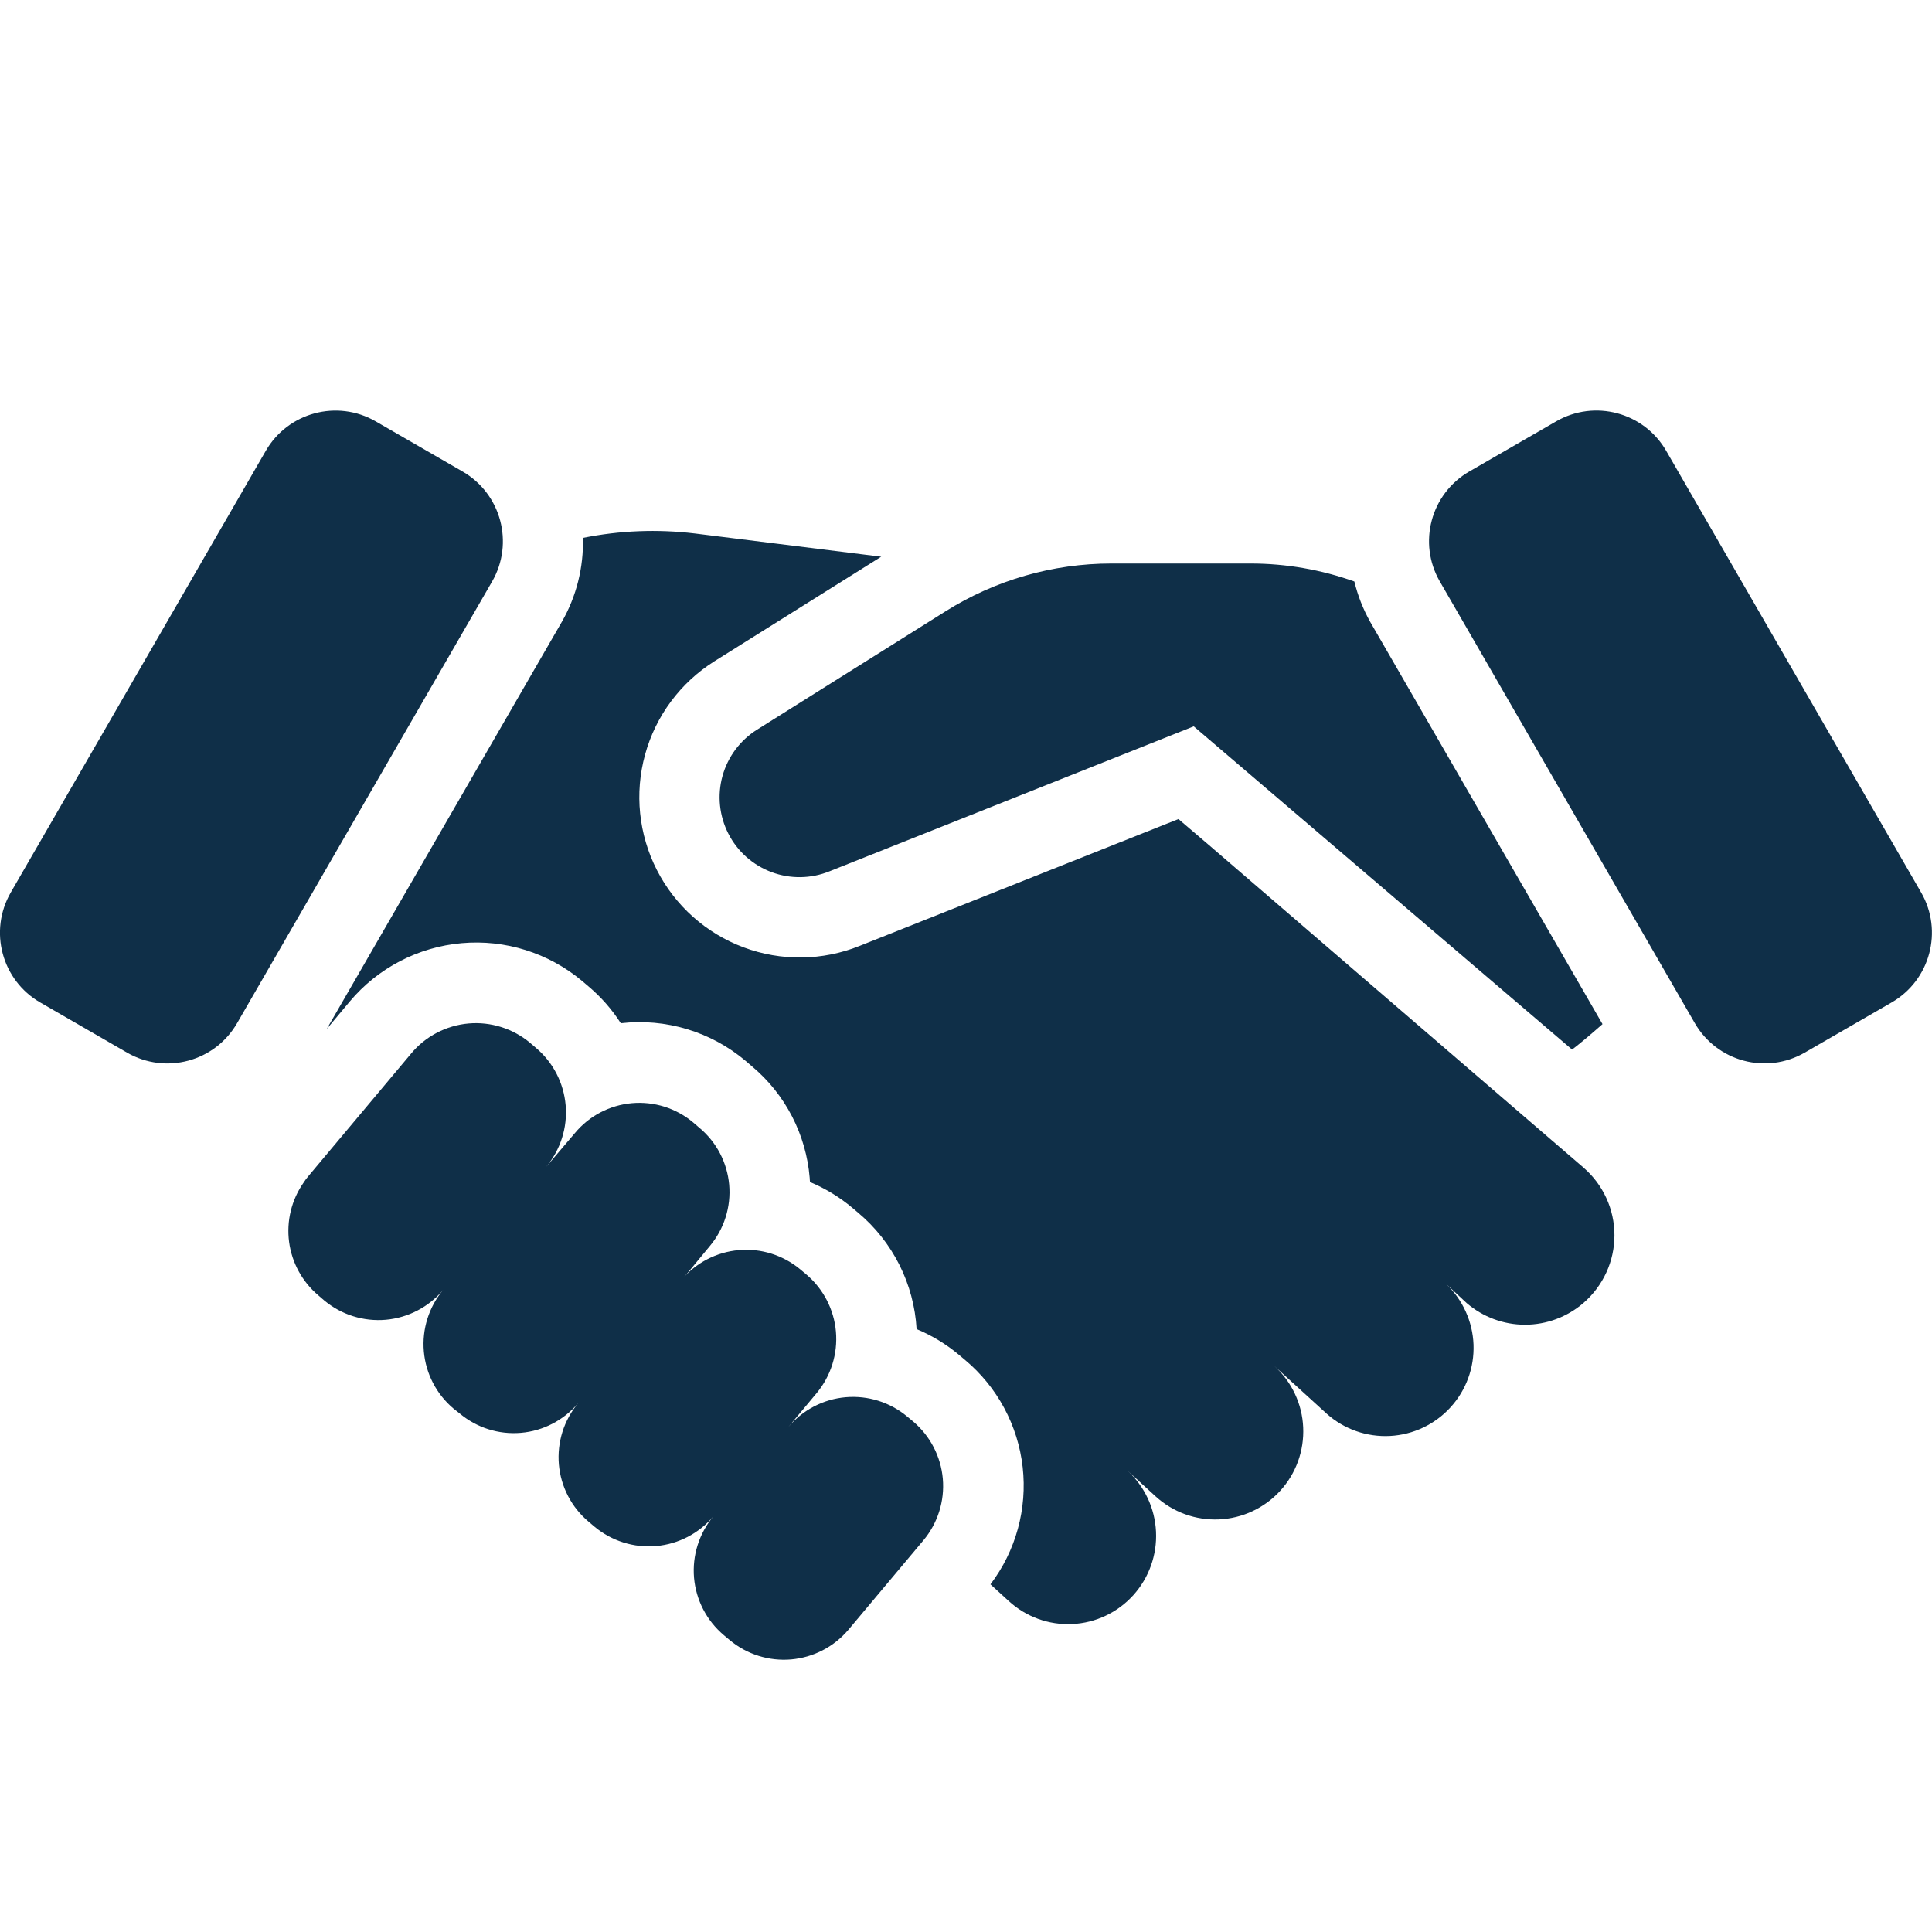 <?xml version="1.0" encoding="UTF-8"?>
<svg xmlns="http://www.w3.org/2000/svg" width="55" height="55" viewBox="0 0 55 55" fill="none">
  <g clip-path="url(#clip0_1582_835)">
    <path d="M25.994 40.466L25.827 40.327C25.339 39.919 24.709 39.721 24.075 39.776C23.441 39.831 22.855 40.136 22.445 40.622L23.247 39.661C23.654 39.172 23.852 38.542 23.797 37.908C23.742 37.275 23.437 36.688 22.951 36.278L22.784 36.138C22.295 35.73 21.665 35.532 21.031 35.588C20.398 35.643 19.811 35.948 19.401 36.434C19.461 36.363 19.521 36.302 19.581 36.23L20.206 35.474C20.408 35.233 20.562 34.955 20.656 34.655C20.751 34.355 20.786 34.039 20.758 33.725C20.73 33.412 20.64 33.107 20.494 32.828C20.348 32.55 20.148 32.303 19.905 32.102L19.737 31.957C19.496 31.754 19.218 31.601 18.918 31.506C18.618 31.412 18.302 31.377 17.988 31.405C17.675 31.433 17.37 31.523 17.091 31.669C16.813 31.815 16.566 32.015 16.365 32.258L15.548 33.218C15.957 32.73 16.157 32.1 16.103 31.466C16.049 30.831 15.746 30.244 15.26 29.833L15.092 29.689C14.85 29.486 14.57 29.332 14.269 29.238C13.968 29.143 13.651 29.108 13.337 29.136C13.023 29.164 12.717 29.254 12.437 29.4C12.157 29.546 11.909 29.746 11.707 29.989L8.774 33.488C8.726 33.545 8.682 33.605 8.642 33.668C8.299 34.159 8.152 34.76 8.23 35.354C8.308 35.947 8.605 36.49 9.062 36.876L9.23 37.021C9.719 37.429 10.35 37.627 10.985 37.571C11.619 37.514 12.206 37.209 12.616 36.721C12.208 37.209 12.01 37.84 12.066 38.474C12.122 39.108 12.427 39.694 12.915 40.104L13.083 40.236C13.569 40.645 14.197 40.844 14.829 40.79C15.462 40.736 16.047 40.433 16.456 39.948L16.463 39.94C16.261 40.182 16.107 40.461 16.012 40.761C15.918 41.062 15.883 41.378 15.91 41.692C15.938 42.006 16.027 42.312 16.172 42.591C16.318 42.871 16.517 43.119 16.759 43.322L16.926 43.463C17.415 43.87 18.045 44.068 18.679 44.013C19.313 43.957 19.899 43.653 20.309 43.166C19.901 43.654 19.703 44.284 19.758 44.918C19.814 45.552 20.118 46.138 20.604 46.548L20.772 46.689C21.26 47.097 21.89 47.295 22.524 47.24C23.158 47.184 23.744 46.88 24.154 46.394L26.291 43.846C26.698 43.358 26.895 42.728 26.84 42.095C26.784 41.462 26.48 40.876 25.994 40.466Z" fill="#0F2F48"></path>
    <path d="M39.005 17.7C38.804 17.34 38.653 16.954 38.556 16.554C37.609 16.216 36.611 16.043 35.605 16.042H31.645C29.972 16.041 28.333 16.513 26.917 17.403L21.555 20.77C21.072 21.071 20.72 21.543 20.568 22.091C20.416 22.64 20.476 23.226 20.735 23.733C20.994 24.24 21.434 24.631 21.968 24.829C22.502 25.027 23.09 25.018 23.618 24.803L33.983 20.678L44.754 29.879C44.983 29.703 45.288 29.448 45.62 29.154L39.005 17.7Z" fill="#0F2F48"></path>
    <path d="M44.301 11.995L41.827 13.423C40.731 14.056 40.356 15.457 40.989 16.553L48.248 29.127C48.881 30.223 50.282 30.598 51.378 29.965L53.852 28.537C54.948 27.904 55.324 26.503 54.691 25.407L47.432 12.833C46.799 11.737 45.397 11.362 44.301 11.995Z" fill="#0F2F48"></path>
    <path d="M7.566 12.835L0.306 25.408C-0.326 26.504 0.049 27.906 1.145 28.538L3.619 29.967C4.715 30.599 6.117 30.224 6.749 29.128L14.009 16.555C14.642 15.459 14.266 14.057 13.17 13.424L10.696 11.996C9.6 11.363 8.199 11.739 7.566 12.835Z" fill="#0F2F48"></path>
    <path d="M41.161 36.545L41.752 37.095C42.214 37.493 42.804 37.712 43.413 37.712C44.023 37.712 44.613 37.493 45.075 37.095C45.352 36.856 45.575 36.56 45.728 36.227C45.881 35.894 45.96 35.532 45.96 35.166C45.96 34.799 45.881 34.437 45.728 34.104C45.575 33.771 45.352 33.475 45.075 33.236L34.398 24.042L33.548 23.317L24.474 26.927C23.416 27.354 22.237 27.369 21.168 26.969C20.1 26.57 19.22 25.785 18.701 24.77C18.181 23.754 18.061 22.581 18.364 21.481C18.666 20.381 19.37 19.435 20.335 18.827L25.086 15.848L19.782 15.187C18.719 15.059 17.643 15.101 16.594 15.313C16.618 16.15 16.41 16.977 15.994 17.703L9.301 29.294L9.958 28.509C10.758 27.556 11.903 26.96 13.143 26.85C14.382 26.74 15.614 27.126 16.569 27.924L16.757 28.084C17.113 28.385 17.422 28.737 17.673 29.129C18.307 29.056 18.949 29.113 19.56 29.298C20.171 29.482 20.738 29.789 21.226 30.201L21.409 30.358C21.878 30.751 22.265 31.234 22.547 31.779C22.828 32.323 22.999 32.917 23.05 33.528C23.05 33.569 23.056 33.61 23.059 33.65C23.495 33.832 23.901 34.079 24.263 34.383L24.428 34.523C24.917 34.932 25.317 35.438 25.604 36.007C25.89 36.577 26.057 37.2 26.094 37.837C26.531 38.019 26.938 38.266 27.301 38.571L27.471 38.714C28.39 39.482 28.978 40.574 29.113 41.764C29.248 42.954 28.919 44.15 28.196 45.103L28.713 45.575C28.957 45.8 29.242 45.973 29.553 46.086C29.864 46.199 30.194 46.249 30.524 46.233C30.855 46.218 31.179 46.137 31.478 45.995C31.777 45.854 32.044 45.654 32.266 45.408C32.709 44.915 32.941 44.266 32.909 43.603C32.878 42.94 32.586 42.316 32.097 41.867L32.899 42.6C33.142 42.822 33.427 42.994 33.737 43.107C34.047 43.219 34.376 43.269 34.705 43.254C35.035 43.239 35.358 43.16 35.656 43.02C35.955 42.88 36.223 42.683 36.445 42.44C36.667 42.197 36.84 41.912 36.952 41.602C37.064 41.292 37.114 40.963 37.099 40.634C37.085 40.305 37.005 39.982 36.865 39.683C36.726 39.385 36.529 39.117 36.285 38.894L37.775 40.252C38.268 40.689 38.914 40.914 39.572 40.879C40.23 40.844 40.848 40.552 41.292 40.065C41.737 39.579 41.972 38.937 41.948 38.278C41.923 37.62 41.64 36.997 41.161 36.545Z" fill="#0F2F48"></path>
  </g>
  <defs>
    <clipPath id="clip0_1582_835">
      <rect width="55" height="55" fill="white"></rect>
    </clipPath>
  </defs>
</svg>
